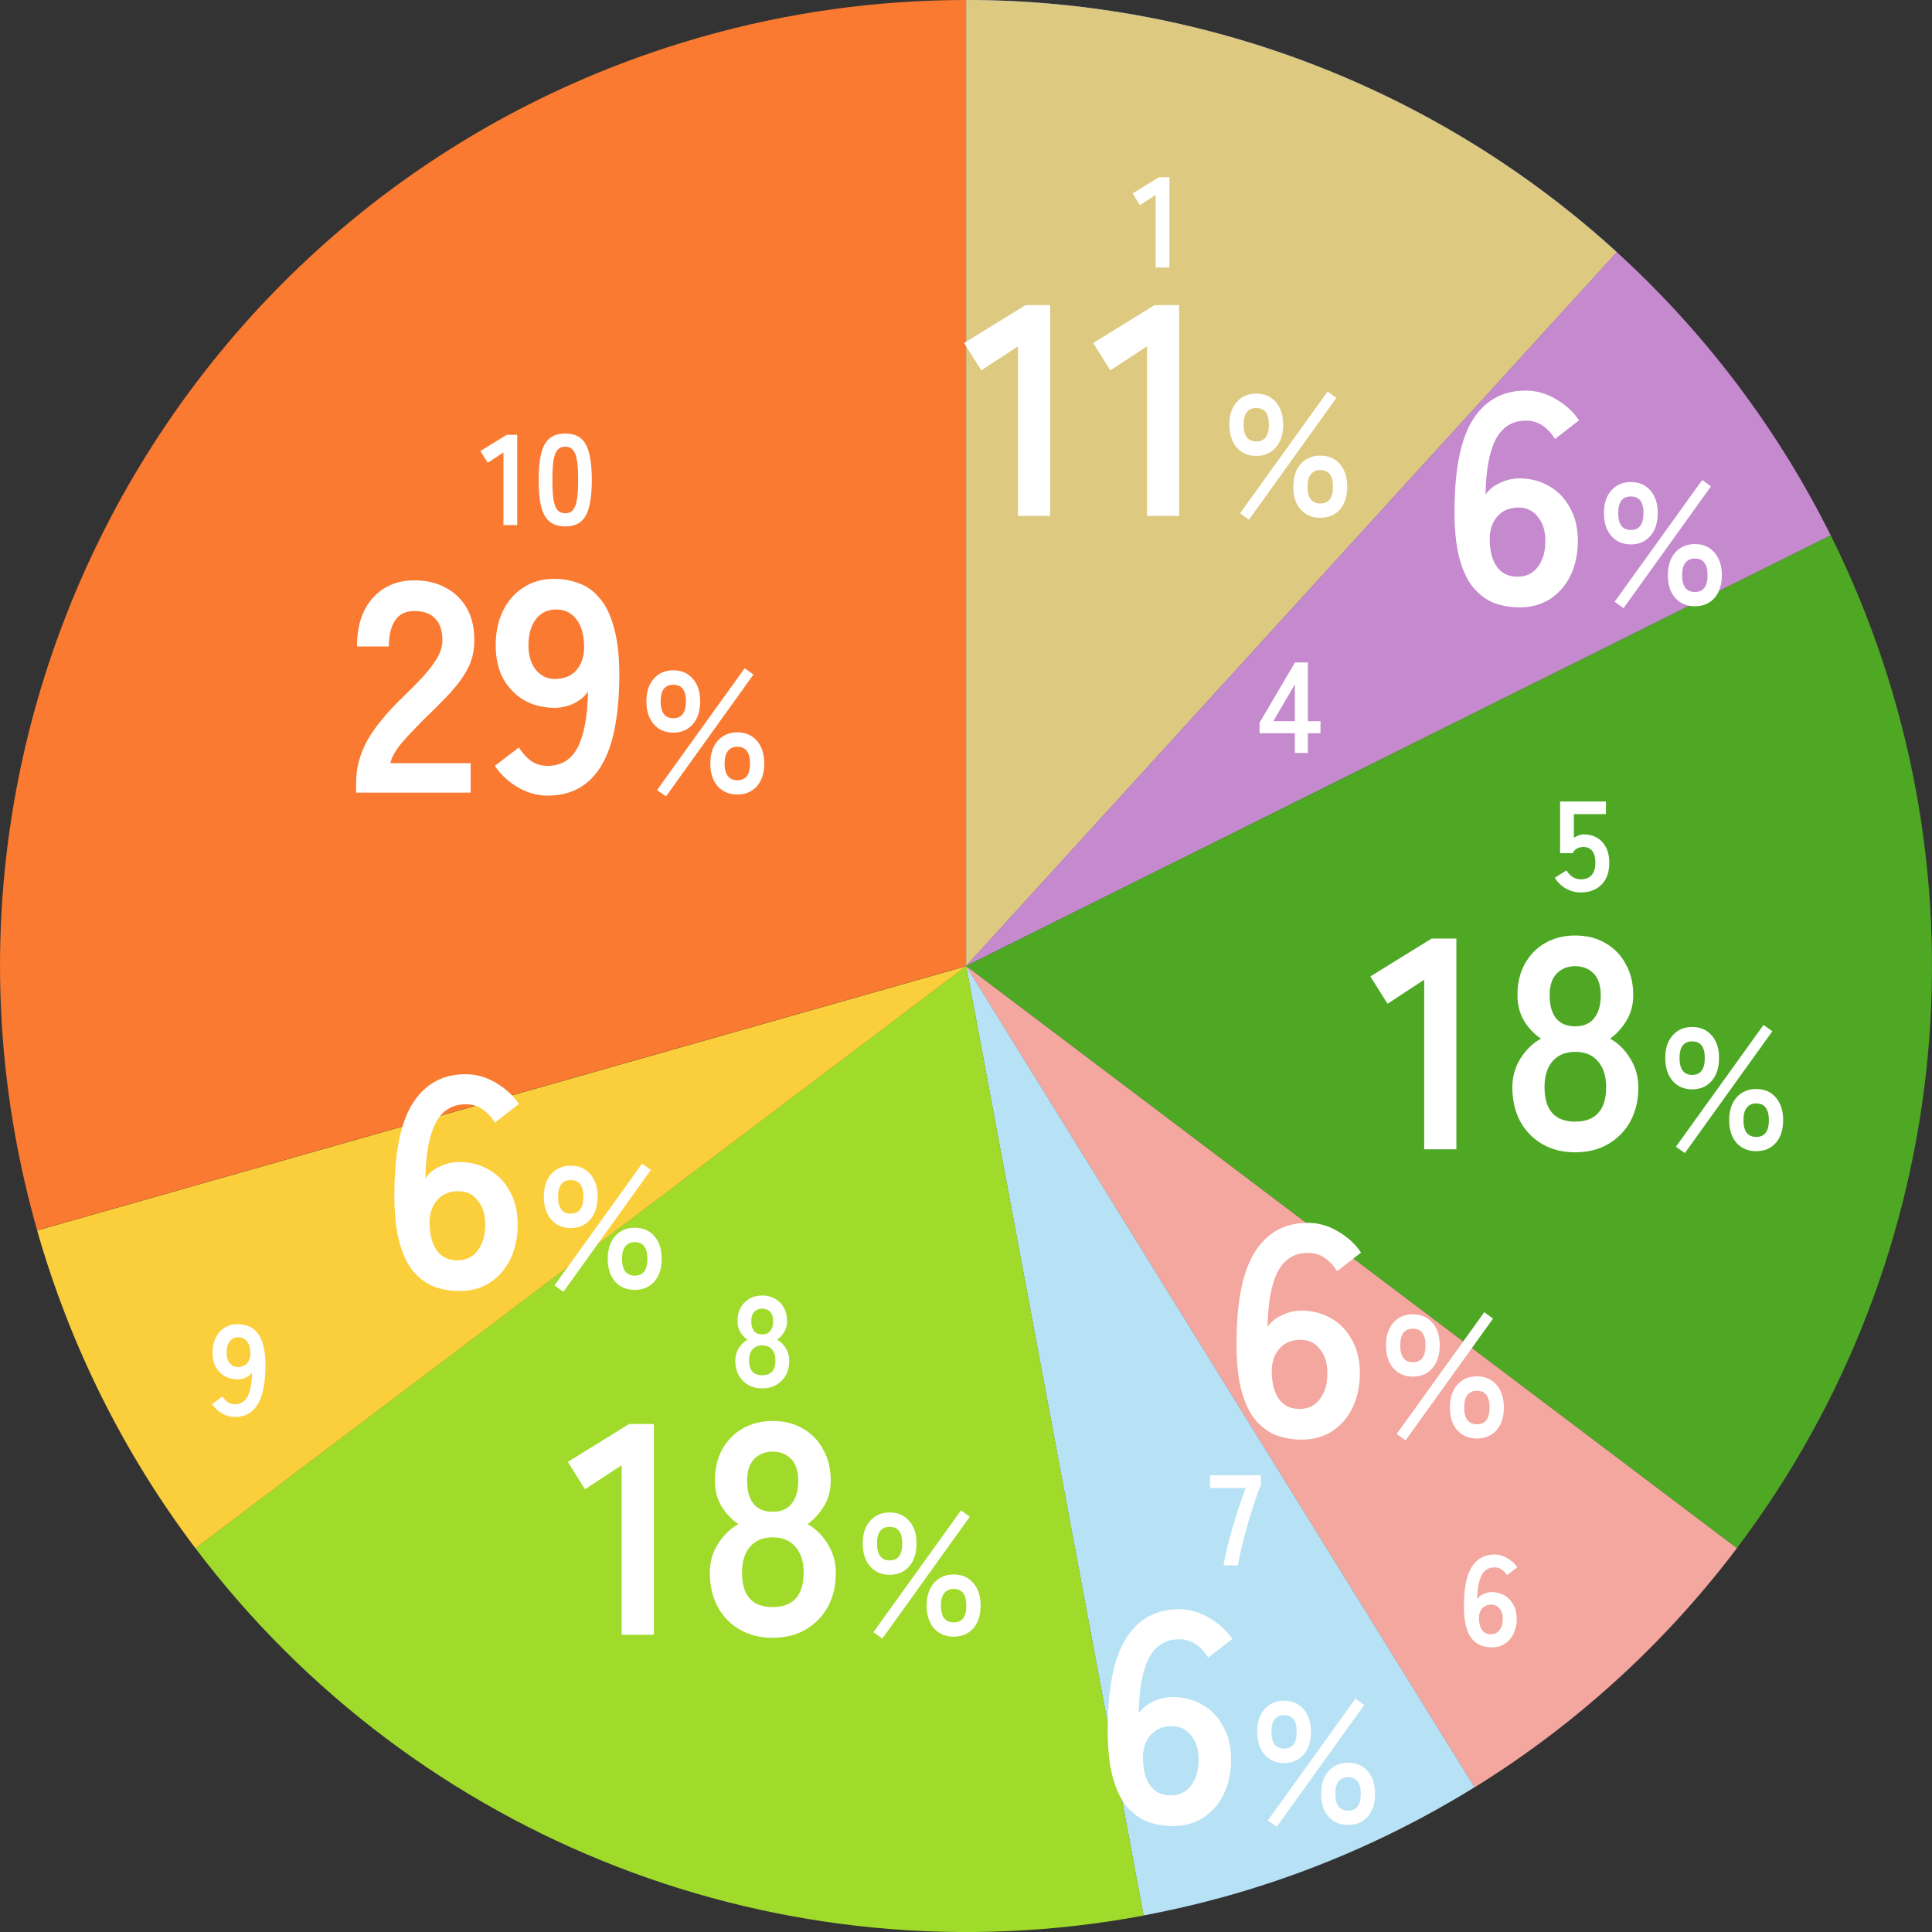 <svg width="195" height="195" viewBox="0 0 195 195" fill="none" xmlns="http://www.w3.org/2000/svg">
<rect x="0" y="0" width="195" height="195" fill="#333333" stroke="none"/>
<g clip-path="url(#clip0_2412_1103)">
<path fill-rule="evenodd" clip-rule="evenodd" d="M97.51 0C121.81 0 145.23 9.07 163.19 25.45L97.51 97.5V0Z" fill="#5781EE"/>
<path d="M97.51 0C121.81 0 145.23 9.07 163.19 25.45L97.51 97.5V0Z" fill="#DDC980"/>
<path d="M163.19 25.449C172.09 33.569 179.41 43.259 184.78 54.039L97.51 97.499L163.19 25.449Z" fill="#C589CE"/>
<path d="M184.78 54.039C201.26 87.149 197.6 126.739 175.31 156.259L97.51 97.499L184.78 54.039Z" fill="#4EA824"/>
<path d="M175.31 156.26C168.05 165.87 159.07 174.06 148.83 180.4L97.51 97.5L175.31 156.26Z" fill="#F3A79E"/>
<path d="M148.83 180.388C138.59 186.728 127.26 191.118 115.42 193.328L97.51 97.488L148.83 180.388Z" fill="#B7E1F5"/>
<path d="M115.431 193.34C79.081 200.14 42.011 185.77 19.721 156.26L97.521 97.5L115.431 193.34Z" fill="#A0DB2B"/>
<path d="M19.72 156.262C12.46 146.652 7.05 135.772 3.75 124.192L97.52 97.512L19.72 156.272V156.262Z" fill="#FBCE3B"/>
<path d="M3.751 124.18C-10.989 72.39 19.051 18.46 70.831 3.72C79.511 1.25 88.491 0 97.511 0V97.5L3.751 124.18Z" fill="#F97A30"/>
<path d="M57.056 53.131C56.363 53.131 55.821 52.958 55.431 52.611C55.041 52.264 54.764 51.744 54.599 51.051C54.443 50.358 54.365 49.491 54.365 48.451C54.365 47.411 54.443 46.544 54.599 45.851C54.764 45.149 55.041 44.624 55.431 44.278C55.821 43.931 56.363 43.758 57.056 43.758C57.75 43.758 58.287 43.931 58.668 44.278C59.058 44.624 59.331 45.149 59.487 45.851C59.652 46.544 59.734 47.411 59.734 48.451C59.734 49.491 59.652 50.358 59.487 51.051C59.331 51.744 59.058 52.264 58.668 52.611C58.287 52.958 57.75 53.131 57.056 53.131ZM57.056 51.805C57.377 51.805 57.628 51.705 57.81 51.506C58.001 51.298 58.14 50.951 58.226 50.466C58.313 49.98 58.356 49.309 58.356 48.451C58.356 47.584 58.313 46.908 58.226 46.423C58.14 45.938 58.001 45.595 57.81 45.396C57.628 45.188 57.377 45.084 57.056 45.084C56.736 45.084 56.48 45.188 56.289 45.396C56.099 45.595 55.96 45.938 55.873 46.423C55.795 46.908 55.756 47.584 55.756 48.451C55.756 49.309 55.795 49.98 55.873 50.466C55.96 50.951 56.099 51.298 56.289 51.506C56.48 51.705 56.736 51.805 57.056 51.805Z" fill="white"/>
<path d="M50.813 53V45.668L49.227 46.708L48.486 45.525L51.138 43.887H52.204V53H50.813Z" fill="white"/>
<path d="M76.932 140.131C76.394 140.131 75.922 140.014 75.515 139.78C75.108 139.546 74.787 139.216 74.553 138.792C74.328 138.367 74.215 137.877 74.215 137.323C74.215 136.863 74.332 136.447 74.566 136.075C74.808 135.693 75.103 135.407 75.45 135.217C75.155 135.017 74.912 134.762 74.722 134.45C74.531 134.129 74.436 133.756 74.436 133.332C74.436 132.82 74.54 132.374 74.748 131.993C74.965 131.603 75.259 131.299 75.632 131.083C76.013 130.866 76.447 130.758 76.932 130.758C77.426 130.758 77.859 130.866 78.232 131.083C78.613 131.299 78.908 131.603 79.116 131.993C79.332 132.374 79.441 132.82 79.441 133.332C79.441 133.756 79.341 134.129 79.142 134.45C78.951 134.762 78.717 135.017 78.44 135.217C78.787 135.407 79.077 135.693 79.311 136.075C79.545 136.447 79.662 136.863 79.662 137.323C79.662 137.886 79.545 138.38 79.311 138.805C79.077 139.221 78.756 139.546 78.349 139.78C77.942 140.014 77.469 140.131 76.932 140.131ZM76.932 138.805C77.365 138.805 77.695 138.683 77.92 138.441C78.154 138.189 78.271 137.812 78.271 137.31C78.271 136.842 78.154 136.473 77.92 136.205C77.695 135.927 77.365 135.789 76.932 135.789C76.507 135.789 76.178 135.927 75.944 136.205C75.719 136.473 75.606 136.842 75.606 137.31C75.606 138.306 76.048 138.805 76.932 138.805ZM76.932 134.684C77.296 134.684 77.569 134.567 77.751 134.333C77.942 134.099 78.037 133.769 78.037 133.345C78.037 132.92 77.933 132.604 77.725 132.396C77.517 132.188 77.252 132.084 76.932 132.084C76.611 132.084 76.347 132.188 76.139 132.396C75.931 132.604 75.827 132.92 75.827 133.345C75.827 133.769 75.918 134.099 76.1 134.333C76.29 134.567 76.568 134.684 76.932 134.684Z" fill="white"/>
<path d="M23.698 143.021C23.247 143.021 22.814 142.9 22.398 142.657C21.991 142.415 21.662 142.107 21.41 141.734L22.45 140.941C22.606 141.184 22.784 141.379 22.983 141.526C23.191 141.665 23.43 141.734 23.698 141.734C24.288 141.734 24.721 141.466 24.998 140.928C25.276 140.382 25.423 139.581 25.44 138.523C25.293 138.74 25.085 138.913 24.816 139.043C24.547 139.165 24.274 139.225 23.997 139.225C23.512 139.225 23.074 139.117 22.684 138.9C22.303 138.675 22 138.363 21.774 137.964C21.558 137.557 21.449 137.076 21.449 136.521C21.449 135.958 21.553 135.464 21.761 135.039C21.969 134.606 22.264 134.268 22.645 134.025C23.026 133.774 23.468 133.648 23.971 133.648C24.352 133.648 24.712 133.713 25.05 133.843C25.397 133.965 25.7 134.186 25.96 134.506C26.229 134.818 26.437 135.265 26.584 135.845C26.74 136.426 26.809 137.171 26.792 138.081C26.758 139.789 26.476 141.041 25.947 141.838C25.427 142.627 24.677 143.021 23.698 143.021ZM24.01 137.977C24.418 137.977 24.734 137.843 24.959 137.574C25.184 137.297 25.288 136.942 25.271 136.508C25.254 136.014 25.137 135.637 24.92 135.377C24.712 135.109 24.426 134.974 24.062 134.974C23.689 134.974 23.395 135.117 23.178 135.403C22.97 135.689 22.866 136.062 22.866 136.521C22.866 136.955 22.97 137.306 23.178 137.574C23.395 137.843 23.672 137.977 24.01 137.977Z" fill="white"/>
<path d="M123.496 157.998C123.565 157.539 123.678 156.98 123.834 156.321C123.999 155.663 124.185 154.969 124.393 154.241C124.601 153.505 124.822 152.785 125.056 152.083C125.29 151.373 125.515 150.74 125.732 150.185H122.131V148.898H127.266V149.873C127.101 150.255 126.928 150.714 126.746 151.251C126.564 151.789 126.378 152.365 126.187 152.98C126.005 153.596 125.832 154.211 125.667 154.826C125.502 155.442 125.355 156.027 125.225 156.581C125.104 157.127 125.008 157.6 124.939 157.998H123.496Z" fill="white"/>
<path d="M150.563 166.271C150.19 166.271 149.83 166.211 149.484 166.089C149.146 165.959 148.842 165.738 148.574 165.426C148.305 165.106 148.097 164.659 147.95 164.087C147.802 163.507 147.737 162.761 147.755 161.851C147.781 160.135 148.058 158.883 148.587 158.094C149.115 157.297 149.865 156.898 150.836 156.898C151.295 156.898 151.733 157.024 152.149 157.275C152.565 157.518 152.894 157.821 153.137 158.185L152.097 158.991C151.941 158.74 151.759 158.545 151.551 158.406C151.351 158.268 151.113 158.198 150.836 158.198C150.255 158.198 149.822 158.467 149.536 159.004C149.258 159.542 149.111 160.339 149.094 161.396C149.241 161.18 149.449 161.011 149.718 160.889C149.995 160.759 150.272 160.694 150.55 160.694C151.035 160.694 151.468 160.807 151.85 161.032C152.231 161.249 152.53 161.561 152.747 161.968C152.972 162.367 153.085 162.844 153.085 163.398C153.085 163.953 152.981 164.447 152.773 164.88C152.565 165.314 152.27 165.656 151.889 165.907C151.516 166.15 151.074 166.271 150.563 166.271ZM150.472 164.945C150.853 164.945 151.148 164.802 151.356 164.516C151.572 164.23 151.681 163.858 151.681 163.398C151.681 162.965 151.572 162.618 151.356 162.358C151.148 162.09 150.87 161.955 150.524 161.955C150.125 161.955 149.813 162.09 149.588 162.358C149.362 162.627 149.258 162.978 149.276 163.411C149.293 163.905 149.406 164.287 149.614 164.555C149.822 164.815 150.108 164.945 150.472 164.945Z" fill="white"/>
<path d="M159.556 90.076C159.01 90.076 158.503 89.942 158.035 89.673C157.567 89.405 157.198 89.045 156.93 88.594L158.1 87.853C158.273 88.122 158.477 88.339 158.711 88.503C158.953 88.668 159.235 88.75 159.556 88.75C160.041 88.75 160.405 88.607 160.648 88.321C160.899 88.027 161.025 87.619 161.025 87.099C161.025 86.536 160.916 86.129 160.7 85.877C160.492 85.617 160.197 85.487 159.816 85.487C159.573 85.487 159.356 85.539 159.166 85.643C158.975 85.747 158.836 85.903 158.75 86.111H157.463V80.898H162.091V82.172H158.854V84.564C159.001 84.46 159.161 84.378 159.335 84.317C159.508 84.248 159.681 84.213 159.855 84.213C160.34 84.213 160.773 84.322 161.155 84.538C161.545 84.755 161.852 85.076 162.078 85.5C162.312 85.925 162.429 86.458 162.429 87.099C162.429 88.044 162.164 88.776 161.636 89.296C161.107 89.816 160.414 90.076 159.556 90.076Z" fill="white"/>
<path d="M116.643 27V19.668L115.057 20.708L114.316 19.525L116.968 17.887H118.034V27H116.643Z" fill="white"/>
<path d="M130.693 75.998V74.009H127.131V72.943L130.706 66.859H132.006V72.787H133.28V74.009H132.006V75.998H130.693ZM128.522 72.787H130.693V69.069L128.522 72.787Z" fill="white"/>
<path d="M67.965 73.949C67.144 73.949 66.485 73.665 65.988 73.099C65.491 72.532 65.242 71.758 65.242 70.775C65.242 69.816 65.491 69.058 65.988 68.503C66.485 67.937 67.144 67.653 67.965 67.653C68.774 67.653 69.427 67.937 69.925 68.503C70.422 69.058 70.67 69.816 70.67 70.775C70.67 71.758 70.422 72.532 69.925 73.099C69.427 73.665 68.774 73.949 67.965 73.949ZM74.416 80.192C73.607 80.192 72.948 79.915 72.439 79.36C71.942 78.793 71.694 78.03 71.694 77.07C71.694 76.099 71.942 75.33 72.439 74.764C72.948 74.197 73.607 73.914 74.416 73.914C75.237 73.914 75.896 74.197 76.393 74.764C76.891 75.33 77.139 76.099 77.139 77.07C77.139 78.03 76.891 78.793 76.393 79.36C75.896 79.915 75.237 80.192 74.416 80.192ZM67.219 80.383L66.317 79.741L75.162 67.445L76.047 68.087L67.219 80.383ZM74.416 78.753C75.272 78.753 75.7 78.192 75.7 77.07C75.7 75.937 75.272 75.371 74.416 75.371C74.012 75.371 73.694 75.515 73.463 75.804C73.243 76.082 73.133 76.504 73.133 77.07C73.133 77.625 73.243 78.047 73.463 78.336C73.694 78.614 74.012 78.753 74.416 78.753ZM67.965 72.492C68.809 72.492 69.231 71.92 69.231 70.775C69.231 69.665 68.809 69.11 67.965 69.11C67.109 69.11 66.682 69.665 66.682 70.775C66.682 71.92 67.109 72.492 67.965 72.492Z" fill="white"/>
<path d="M55.281 80.304C54.229 80.304 53.217 80.02 52.246 79.454C51.295 78.888 50.526 78.169 49.94 77.299L52.367 75.448C52.732 76.014 53.146 76.47 53.612 76.814C54.097 77.137 54.654 77.299 55.281 77.299C56.657 77.299 57.668 76.672 58.316 75.418C58.963 74.143 59.307 72.271 59.348 69.803C59.004 70.309 58.518 70.713 57.891 71.017C57.264 71.3 56.626 71.442 55.979 71.442C54.846 71.442 53.824 71.189 52.914 70.683C52.023 70.157 51.315 69.429 50.789 68.498C50.283 67.547 50.031 66.424 50.031 65.129C50.031 63.814 50.273 62.661 50.759 61.669C51.245 60.658 51.932 59.868 52.823 59.302C53.713 58.715 54.745 58.422 55.918 58.422C56.809 58.422 57.648 58.574 58.437 58.877C59.247 59.16 59.955 59.676 60.562 60.425C61.189 61.153 61.675 62.195 62.019 63.551C62.383 64.906 62.545 66.647 62.504 68.771C62.423 72.757 61.766 75.68 60.531 77.542C59.317 79.383 57.567 80.304 55.281 80.304ZM56.009 68.528C56.96 68.528 57.699 68.215 58.225 67.587C58.751 66.94 58.994 66.11 58.953 65.099C58.913 63.946 58.64 63.065 58.134 62.458C57.648 61.831 56.98 61.517 56.131 61.517C55.261 61.517 54.573 61.851 54.067 62.519C53.581 63.187 53.339 64.057 53.339 65.129C53.339 66.141 53.581 66.96 54.067 67.587C54.573 68.215 55.22 68.528 56.009 68.528Z" fill="white"/>
<path d="M35.941 80.001V78.999C35.941 77.543 36.316 76.126 37.064 74.75C37.833 73.375 39.108 71.837 40.888 70.137C41.516 69.53 42.112 68.923 42.679 68.316C43.245 67.689 43.711 67.082 44.075 66.495C44.439 65.888 44.631 65.312 44.652 64.766C44.672 63.713 44.429 62.934 43.923 62.429C43.438 61.923 42.74 61.67 41.829 61.67C40.959 61.67 40.312 61.983 39.887 62.611C39.462 63.238 39.249 64.118 39.249 65.251H36.032C36.032 63.147 36.569 61.508 37.641 60.334C38.713 59.161 40.109 58.574 41.829 58.574C43.003 58.574 44.045 58.817 44.955 59.303C45.886 59.788 46.614 60.496 47.14 61.427C47.666 62.358 47.909 63.501 47.869 64.856C47.849 65.808 47.626 66.688 47.201 67.497C46.776 68.306 46.21 69.095 45.502 69.864C44.813 70.613 44.025 71.412 43.134 72.262C42.203 73.172 41.374 74.042 40.646 74.872C39.937 75.701 39.523 76.42 39.401 77.027H47.505V80.001H35.941Z" fill="white"/>
<path d="M126.805 46.019C125.984 46.019 125.325 45.736 124.828 45.169C124.331 44.603 124.082 43.828 124.082 42.845C124.082 41.886 124.331 41.129 124.828 40.574C125.325 40.007 125.984 39.724 126.805 39.724C127.614 39.724 128.267 40.007 128.765 40.574C129.262 41.129 129.51 41.886 129.51 42.845C129.51 43.828 129.262 44.603 128.765 45.169C128.267 45.736 127.614 46.019 126.805 46.019ZM133.256 52.262C132.447 52.262 131.788 51.985 131.279 51.43C130.782 50.863 130.533 50.1 130.533 49.141C130.533 48.169 130.782 47.401 131.279 46.834C131.788 46.268 132.447 45.984 133.256 45.984C134.077 45.984 134.736 46.268 135.233 46.834C135.73 47.401 135.979 48.169 135.979 49.141C135.979 50.1 135.73 50.863 135.233 51.43C134.736 51.985 134.077 52.262 133.256 52.262ZM126.059 52.453L125.157 51.812L134.002 39.516L134.886 40.157L126.059 52.453ZM133.256 50.823C134.112 50.823 134.54 50.262 134.54 49.141C134.54 48.008 134.112 47.441 133.256 47.441C132.852 47.441 132.534 47.586 132.302 47.875C132.083 48.152 131.973 48.574 131.973 49.141C131.973 49.696 132.083 50.118 132.302 50.407C132.534 50.684 132.852 50.823 133.256 50.823ZM126.805 44.562C127.649 44.562 128.071 43.99 128.071 42.845C128.071 41.736 127.649 41.181 126.805 41.181C125.949 41.181 125.521 41.736 125.521 42.845C125.521 43.99 125.949 44.562 126.805 44.562Z" fill="white"/>
<path d="M115.77 52.072V34.955L112.068 37.383L110.338 34.621L116.529 30.797H119.018V52.072H115.77Z" fill="white"/>
<path d="M102.745 52.072V34.955L99.042 37.383L97.312 34.621L103.504 30.797H105.992V52.072H102.745Z" fill="white"/>
<path d="M164.611 54.949C163.791 54.949 163.132 54.666 162.634 54.099C162.137 53.532 161.889 52.758 161.889 51.775C161.889 50.816 162.137 50.058 162.634 49.503C163.132 48.937 163.791 48.653 164.611 48.653C165.421 48.653 166.074 48.937 166.571 49.503C167.068 50.058 167.317 50.816 167.317 51.775C167.317 52.758 167.068 53.532 166.571 54.099C166.074 54.666 165.421 54.949 164.611 54.949ZM171.063 61.192C170.254 61.192 169.595 60.915 169.086 60.36C168.589 59.793 168.34 59.03 168.34 58.07C168.34 57.099 168.589 56.33 169.086 55.764C169.595 55.197 170.254 54.914 171.063 54.914C171.884 54.914 172.543 55.197 173.04 55.764C173.537 56.33 173.786 57.099 173.786 58.07C173.786 59.03 173.537 59.793 173.04 60.36C172.543 60.915 171.884 61.192 171.063 61.192ZM163.866 61.383L162.964 60.741L171.809 48.445L172.693 49.087L163.866 61.383ZM171.063 59.753C171.918 59.753 172.346 59.192 172.346 58.07C172.346 56.937 171.918 56.371 171.063 56.371C170.658 56.371 170.34 56.515 170.109 56.804C169.889 57.082 169.78 57.504 169.78 58.07C169.78 58.625 169.889 59.047 170.109 59.336C170.34 59.614 170.658 59.753 171.063 59.753ZM164.611 53.492C165.455 53.492 165.877 52.92 165.877 51.775C165.877 50.665 165.455 50.11 164.611 50.11C163.756 50.11 163.328 50.665 163.328 51.775C163.328 52.92 163.756 53.492 164.611 53.492Z" fill="white"/>
<path d="M153.367 61.304C152.497 61.304 151.657 61.162 150.848 60.879C150.058 60.575 149.35 60.059 148.723 59.331C148.096 58.582 147.61 57.541 147.266 56.205C146.922 54.849 146.771 53.109 146.811 50.985C146.872 46.979 147.519 44.055 148.753 42.214C149.988 40.353 151.738 39.422 154.004 39.422C155.076 39.422 156.098 39.715 157.069 40.302C158.04 40.868 158.809 41.577 159.376 42.426L156.948 44.308C156.584 43.721 156.159 43.266 155.673 42.942C155.208 42.619 154.651 42.457 154.004 42.457C152.648 42.457 151.637 43.084 150.969 44.339C150.321 45.593 149.978 47.454 149.937 49.923C150.281 49.417 150.767 49.022 151.394 48.739C152.041 48.436 152.689 48.284 153.336 48.284C154.469 48.284 155.481 48.547 156.371 49.073C157.261 49.579 157.959 50.307 158.465 51.258C158.991 52.189 159.254 53.302 159.254 54.597C159.254 55.892 159.012 57.045 158.526 58.056C158.04 59.068 157.352 59.867 156.462 60.454C155.592 61.02 154.56 61.304 153.367 61.304ZM153.154 58.208C154.044 58.208 154.732 57.874 155.218 57.207C155.724 56.539 155.977 55.669 155.977 54.597C155.977 53.585 155.724 52.776 155.218 52.169C154.732 51.541 154.085 51.228 153.275 51.228C152.345 51.228 151.616 51.541 151.09 52.169C150.564 52.796 150.321 53.615 150.362 54.627C150.402 55.78 150.665 56.67 151.151 57.298C151.637 57.905 152.304 58.208 153.154 58.208Z" fill="white"/>
<path d="M170.801 109.949C169.98 109.949 169.321 109.665 168.824 109.099C168.327 108.532 168.078 107.758 168.078 106.775C168.078 105.815 168.327 105.058 168.824 104.503C169.321 103.937 169.98 103.653 170.801 103.653C171.61 103.653 172.263 103.937 172.761 104.503C173.258 105.058 173.506 105.815 173.506 106.775C173.506 107.758 173.258 108.532 172.761 109.099C172.263 109.665 171.61 109.949 170.801 109.949ZM177.252 116.192C176.443 116.192 175.784 115.915 175.275 115.36C174.778 114.793 174.53 114.03 174.53 113.07C174.53 112.099 174.778 111.33 175.275 110.764C175.784 110.197 176.443 109.914 177.252 109.914C178.073 109.914 178.732 110.197 179.229 110.764C179.727 111.33 179.975 112.099 179.975 113.07C179.975 114.03 179.727 114.793 179.229 115.36C178.732 115.915 178.073 116.192 177.252 116.192ZM170.055 116.383L169.153 115.741L177.998 103.445L178.883 104.087L170.055 116.383ZM177.252 114.753C178.108 114.753 178.536 114.192 178.536 113.07C178.536 111.937 178.108 111.371 177.252 111.371C176.848 111.371 176.53 111.515 176.298 111.804C176.079 112.082 175.969 112.504 175.969 113.07C175.969 113.625 176.079 114.047 176.298 114.336C176.53 114.614 176.848 114.753 177.252 114.753ZM170.801 108.492C171.645 108.492 172.067 107.92 172.067 106.775C172.067 105.665 171.645 105.11 170.801 105.11C169.945 105.11 169.518 105.665 169.518 106.775C169.518 107.92 169.945 108.492 170.801 108.492Z" fill="white"/>
<path d="M158.988 116.304C157.733 116.304 156.63 116.031 155.679 115.484C154.729 114.938 153.98 114.169 153.434 113.178C152.908 112.186 152.645 111.043 152.645 109.748C152.645 108.676 152.918 107.705 153.464 106.835C154.03 105.945 154.718 105.277 155.528 104.832C154.84 104.366 154.273 103.769 153.828 103.041C153.383 102.292 153.16 101.422 153.16 100.431C153.16 99.237 153.403 98.195 153.889 97.305C154.395 96.395 155.083 95.686 155.953 95.181C156.843 94.675 157.855 94.422 158.988 94.422C160.141 94.422 161.152 94.675 162.022 95.181C162.913 95.686 163.601 96.395 164.086 97.305C164.592 98.195 164.845 99.237 164.845 100.431C164.845 101.422 164.612 102.292 164.147 103.041C163.702 103.769 163.156 104.366 162.508 104.832C163.317 105.277 163.995 105.945 164.541 106.835C165.088 107.705 165.361 108.676 165.361 109.748C165.361 111.063 165.088 112.217 164.541 113.208C163.995 114.179 163.247 114.938 162.296 115.484C161.345 116.031 160.242 116.304 158.988 116.304ZM158.988 113.208C159.999 113.208 160.768 112.925 161.294 112.358C161.84 111.772 162.114 110.891 162.114 109.718C162.114 108.625 161.84 107.765 161.294 107.138C160.768 106.491 159.999 106.167 158.988 106.167C157.996 106.167 157.227 106.491 156.681 107.138C156.155 107.765 155.892 108.625 155.892 109.718C155.892 112.045 156.924 113.208 158.988 113.208ZM158.988 103.587C159.837 103.587 160.475 103.314 160.9 102.768C161.345 102.222 161.567 101.453 161.567 100.461C161.567 99.47 161.324 98.731 160.839 98.246C160.353 97.76 159.736 97.517 158.988 97.517C158.239 97.517 157.622 97.76 157.136 98.246C156.651 98.731 156.408 99.47 156.408 100.461C156.408 101.453 156.62 102.222 157.045 102.768C157.49 103.314 158.138 103.587 158.988 103.587Z" fill="white"/>
<path d="M143.747 116.001V98.884L140.044 101.312L138.314 98.551L144.506 94.727H146.994V116.001H143.747Z" fill="white"/>
<path d="M142.611 138.949C141.791 138.949 141.132 138.665 140.634 138.099C140.137 137.532 139.889 136.758 139.889 135.775C139.889 134.815 140.137 134.058 140.634 133.503C141.132 132.937 141.791 132.653 142.611 132.653C143.421 132.653 144.074 132.937 144.571 133.503C145.068 134.058 145.317 134.815 145.317 135.775C145.317 136.758 145.068 137.532 144.571 138.099C144.074 138.665 143.421 138.949 142.611 138.949ZM149.063 145.192C148.254 145.192 147.595 144.915 147.086 144.36C146.589 143.793 146.34 143.03 146.34 142.07C146.34 141.099 146.589 140.33 147.086 139.764C147.595 139.197 148.254 138.914 149.063 138.914C149.884 138.914 150.543 139.197 151.04 139.764C151.537 140.33 151.786 141.099 151.786 142.07C151.786 143.03 151.537 143.793 151.04 144.36C150.543 144.915 149.884 145.192 149.063 145.192ZM141.866 145.383L140.964 144.741L149.809 132.445L150.693 133.087L141.866 145.383ZM149.063 143.753C149.918 143.753 150.346 143.192 150.346 142.07C150.346 140.937 149.918 140.371 149.063 140.371C148.658 140.371 148.34 140.515 148.109 140.804C147.889 141.082 147.78 141.504 147.78 142.07C147.78 142.625 147.889 143.047 148.109 143.336C148.34 143.614 148.658 143.753 149.063 143.753ZM142.611 137.492C143.455 137.492 143.877 136.92 143.877 135.775C143.877 134.665 143.455 134.11 142.611 134.11C141.756 134.11 141.328 134.665 141.328 135.775C141.328 136.92 141.756 137.492 142.611 137.492Z" fill="white"/>
<path d="M131.367 145.304C130.497 145.304 129.657 145.162 128.848 144.879C128.058 144.575 127.35 144.059 126.723 143.331C126.096 142.582 125.61 141.54 125.266 140.205C124.922 138.849 124.771 137.109 124.811 134.985C124.872 130.979 125.519 128.055 126.753 126.214C127.988 124.353 129.738 123.422 132.004 123.422C133.076 123.422 134.098 123.715 135.069 124.302C136.04 124.869 136.809 125.577 137.376 126.426L134.948 128.308C134.584 127.721 134.159 127.266 133.673 126.942C133.208 126.619 132.651 126.457 132.004 126.457C130.648 126.457 129.637 127.084 128.969 128.338C128.321 129.593 127.978 131.454 127.937 133.923C128.281 133.417 128.767 133.022 129.394 132.739C130.041 132.436 130.689 132.284 131.336 132.284C132.469 132.284 133.481 132.547 134.371 133.073C135.261 133.579 135.959 134.307 136.465 135.258C136.991 136.189 137.254 137.302 137.254 138.597C137.254 139.891 137.012 141.045 136.526 142.056C136.04 143.068 135.352 143.867 134.462 144.454C133.592 145.021 132.56 145.304 131.367 145.304ZM131.154 142.208C132.044 142.208 132.732 141.874 133.218 141.207C133.724 140.539 133.977 139.669 133.977 138.597C133.977 137.585 133.724 136.776 133.218 136.169C132.732 135.541 132.085 135.228 131.275 135.228C130.345 135.228 129.616 135.541 129.09 136.169C128.564 136.796 128.321 137.615 128.362 138.627C128.402 139.78 128.665 140.67 129.151 141.298C129.637 141.905 130.304 142.208 131.154 142.208Z" fill="white"/>
<path d="M89.801 158.949C88.98 158.949 88.321 158.665 87.824 158.099C87.327 157.532 87.078 156.758 87.078 155.775C87.078 154.815 87.327 154.058 87.824 153.503C88.321 152.937 88.98 152.653 89.801 152.653C90.61 152.653 91.263 152.937 91.761 153.503C92.258 154.058 92.506 154.815 92.506 155.775C92.506 156.758 92.258 157.532 91.761 158.099C91.263 158.665 90.61 158.949 89.801 158.949ZM96.252 165.192C95.443 165.192 94.784 164.915 94.275 164.36C93.778 163.793 93.529 163.03 93.529 162.07C93.529 161.099 93.778 160.33 94.275 159.764C94.784 159.197 95.443 158.914 96.252 158.914C97.073 158.914 97.732 159.197 98.229 159.764C98.727 160.33 98.975 161.099 98.975 162.07C98.975 163.03 98.727 163.793 98.229 164.36C97.732 164.915 97.073 165.192 96.252 165.192ZM89.055 165.383L88.153 164.741L96.998 152.445L97.882 153.087L89.055 165.383ZM96.252 163.753C97.108 163.753 97.536 163.192 97.536 162.07C97.536 160.937 97.108 160.371 96.252 160.371C95.848 160.371 95.53 160.515 95.299 160.804C95.079 161.082 94.969 161.504 94.969 162.07C94.969 162.625 95.079 163.047 95.299 163.336C95.53 163.614 95.848 163.753 96.252 163.753ZM89.801 157.492C90.645 157.492 91.067 156.92 91.067 155.775C91.067 154.665 90.645 154.11 89.801 154.11C88.945 154.11 88.518 154.665 88.518 155.775C88.518 156.92 88.945 157.492 89.801 157.492Z" fill="white"/>
<path d="M77.987 165.304C76.733 165.304 75.63 165.031 74.68 164.484C73.728 163.938 72.98 163.169 72.434 162.178C71.908 161.186 71.644 160.043 71.644 158.748C71.644 157.676 71.918 156.705 72.464 155.835C73.031 154.945 73.718 154.277 74.528 153.832C73.84 153.366 73.273 152.769 72.828 152.041C72.383 151.292 72.16 150.422 72.16 149.431C72.16 148.237 72.403 147.195 72.889 146.305C73.395 145.395 74.083 144.686 74.953 144.181C75.843 143.675 76.855 143.422 77.987 143.422C79.141 143.422 80.153 143.675 81.022 144.181C81.913 144.686 82.601 145.395 83.086 146.305C83.592 147.195 83.845 148.237 83.845 149.431C83.845 150.422 83.612 151.292 83.147 152.041C82.702 152.769 82.156 153.366 81.508 153.832C82.317 154.277 82.995 154.945 83.541 155.835C84.088 156.705 84.361 157.676 84.361 158.748C84.361 160.063 84.088 161.217 83.541 162.208C82.995 163.179 82.247 163.938 81.296 164.484C80.345 165.031 79.242 165.304 77.987 165.304ZM77.987 162.208C78.999 162.208 79.768 161.925 80.294 161.358C80.84 160.772 81.114 159.891 81.114 158.718C81.114 157.625 80.84 156.765 80.294 156.138C79.768 155.491 78.999 155.167 77.987 155.167C76.996 155.167 76.227 155.491 75.681 156.138C75.155 156.765 74.892 157.625 74.892 158.718C74.892 161.045 75.924 162.208 77.987 162.208ZM77.987 152.587C78.837 152.587 79.475 152.314 79.9 151.768C80.345 151.222 80.567 150.453 80.567 149.461C80.567 148.47 80.325 147.731 79.839 147.246C79.353 146.76 78.736 146.518 77.987 146.518C77.239 146.518 76.622 146.76 76.136 147.246C75.651 147.731 75.408 148.47 75.408 149.461C75.408 150.453 75.62 151.222 76.045 151.768C76.49 152.314 77.138 152.587 77.987 152.587Z" fill="white"/>
<path d="M62.747 165.001V147.884L59.044 150.312L57.315 147.551L63.506 143.727H65.994V165.001H62.747Z" fill="white"/>
<path d="M57.611 123.949C56.791 123.949 56.132 123.665 55.634 123.099C55.137 122.532 54.889 121.758 54.889 120.775C54.889 119.815 55.137 119.058 55.634 118.503C56.132 117.937 56.791 117.653 57.611 117.653C58.421 117.653 59.074 117.937 59.571 118.503C60.068 119.058 60.317 119.815 60.317 120.775C60.317 121.758 60.068 122.532 59.571 123.099C59.074 123.665 58.421 123.949 57.611 123.949ZM64.063 130.192C63.254 130.192 62.594 129.915 62.086 129.36C61.589 128.793 61.34 128.03 61.34 127.07C61.34 126.099 61.589 125.33 62.086 124.764C62.594 124.197 63.254 123.914 64.063 123.914C64.884 123.914 65.543 124.197 66.04 124.764C66.537 125.33 66.786 126.099 66.786 127.07C66.786 128.03 66.537 128.793 66.04 129.36C65.543 129.915 64.884 130.192 64.063 130.192ZM56.866 130.383L55.964 129.741L64.809 117.445L65.693 118.087L56.866 130.383ZM64.063 128.753C64.918 128.753 65.346 128.192 65.346 127.07C65.346 125.937 64.918 125.371 64.063 125.371C63.658 125.371 63.34 125.515 63.109 125.804C62.889 126.082 62.779 126.504 62.779 127.07C62.779 127.625 62.889 128.047 63.109 128.336C63.34 128.614 63.658 128.753 64.063 128.753ZM57.611 122.492C58.455 122.492 58.877 121.92 58.877 120.775C58.877 119.665 58.455 119.11 57.611 119.11C56.756 119.11 56.328 119.665 56.328 120.775C56.328 121.92 56.756 122.492 57.611 122.492Z" fill="white"/>
<path d="M46.367 130.304C45.496 130.304 44.657 130.162 43.847 129.879C43.059 129.575 42.35 129.059 41.723 128.331C41.096 127.582 40.61 126.54 40.266 125.205C39.922 123.849 39.771 122.109 39.811 119.985C39.872 115.979 40.519 113.055 41.753 111.214C42.988 109.353 44.738 108.422 47.004 108.422C48.076 108.422 49.098 108.715 50.069 109.302C51.04 109.869 51.809 110.577 52.376 111.426L49.948 113.308C49.584 112.721 49.159 112.266 48.673 111.942C48.208 111.619 47.651 111.457 47.004 111.457C45.648 111.457 44.637 112.084 43.969 113.338C43.322 114.593 42.977 116.454 42.937 118.923C43.281 118.417 43.767 118.022 44.394 117.739C45.041 117.436 45.689 117.284 46.336 117.284C47.469 117.284 48.481 117.547 49.371 118.073C50.261 118.579 50.959 119.307 51.465 120.258C51.991 121.189 52.254 122.302 52.254 123.597C52.254 124.891 52.011 126.045 51.526 127.056C51.04 128.068 50.352 128.867 49.462 129.454C48.592 130.021 47.56 130.304 46.367 130.304ZM46.154 127.208C47.044 127.208 47.732 126.874 48.218 126.207C48.724 125.539 48.977 124.669 48.977 123.597C48.977 122.585 48.724 121.776 48.218 121.169C47.732 120.541 47.085 120.228 46.276 120.228C45.345 120.228 44.616 120.541 44.09 121.169C43.564 121.796 43.322 122.615 43.362 123.627C43.402 124.78 43.665 125.67 44.151 126.298C44.637 126.905 45.304 127.208 46.154 127.208Z" fill="white"/>
<path d="M129.611 177.949C128.791 177.949 128.132 177.665 127.634 177.099C127.137 176.532 126.889 175.758 126.889 174.775C126.889 173.815 127.137 173.058 127.634 172.503C128.132 171.937 128.791 171.653 129.611 171.653C130.421 171.653 131.074 171.937 131.571 172.503C132.068 173.058 132.317 173.815 132.317 174.775C132.317 175.758 132.068 176.532 131.571 177.099C131.074 177.665 130.421 177.949 129.611 177.949ZM136.063 184.192C135.254 184.192 134.595 183.915 134.086 183.36C133.589 182.793 133.34 182.03 133.34 181.07C133.34 180.099 133.589 179.33 134.086 178.764C134.595 178.197 135.254 177.914 136.063 177.914C136.884 177.914 137.543 178.197 138.04 178.764C138.537 179.33 138.786 180.099 138.786 181.07C138.786 182.03 138.537 182.793 138.04 183.36C137.543 183.915 136.884 184.192 136.063 184.192ZM128.866 184.383L127.964 183.741L136.809 171.445L137.693 172.087L128.866 184.383ZM136.063 182.753C136.918 182.753 137.346 182.192 137.346 181.07C137.346 179.937 136.918 179.371 136.063 179.371C135.658 179.371 135.34 179.515 135.109 179.804C134.889 180.082 134.78 180.504 134.78 181.07C134.78 181.625 134.889 182.047 135.109 182.336C135.34 182.614 135.658 182.753 136.063 182.753ZM129.611 176.492C130.455 176.492 130.877 175.92 130.877 174.775C130.877 173.665 130.455 173.11 129.611 173.11C128.756 173.11 128.328 173.665 128.328 174.775C128.328 175.92 128.756 176.492 129.611 176.492Z" fill="white"/>
<path d="M118.367 184.304C117.497 184.304 116.657 184.162 115.848 183.879C115.058 183.575 114.35 183.059 113.723 182.331C113.096 181.582 112.61 180.54 112.266 179.205C111.922 177.849 111.771 176.109 111.811 173.985C111.872 169.979 112.519 167.055 113.753 165.214C114.988 163.353 116.738 162.422 119.004 162.422C120.076 162.422 121.098 162.715 122.069 163.302C123.04 163.869 123.809 164.577 124.376 165.426L121.948 167.308C121.584 166.721 121.159 166.266 120.673 165.942C120.208 165.619 119.651 165.457 119.004 165.457C117.648 165.457 116.637 166.084 115.969 167.338C115.321 168.593 114.978 170.454 114.937 172.923C115.281 172.417 115.767 172.022 116.394 171.739C117.041 171.436 117.689 171.284 118.336 171.284C119.469 171.284 120.481 171.547 121.371 172.073C122.261 172.579 122.959 173.307 123.465 174.258C123.991 175.189 124.254 176.302 124.254 177.597C124.254 178.891 124.012 180.045 123.526 181.056C123.04 182.068 122.352 182.867 121.462 183.454C120.592 184.021 119.56 184.304 118.367 184.304ZM118.154 181.208C119.044 181.208 119.732 180.874 120.218 180.207C120.724 179.539 120.977 178.669 120.977 177.597C120.977 176.585 120.724 175.776 120.218 175.169C119.732 174.541 119.085 174.228 118.275 174.228C117.345 174.228 116.616 174.541 116.09 175.169C115.564 175.796 115.321 176.615 115.362 177.627C115.402 178.78 115.665 179.67 116.151 180.298C116.637 180.905 117.304 181.208 118.154 181.208Z" fill="white"/>
</g>
<defs>
<clipPath id="clip0_2412_1103">
<rect width="195" height="195" fill="white"/>
</clipPath>
</defs>
</svg>
